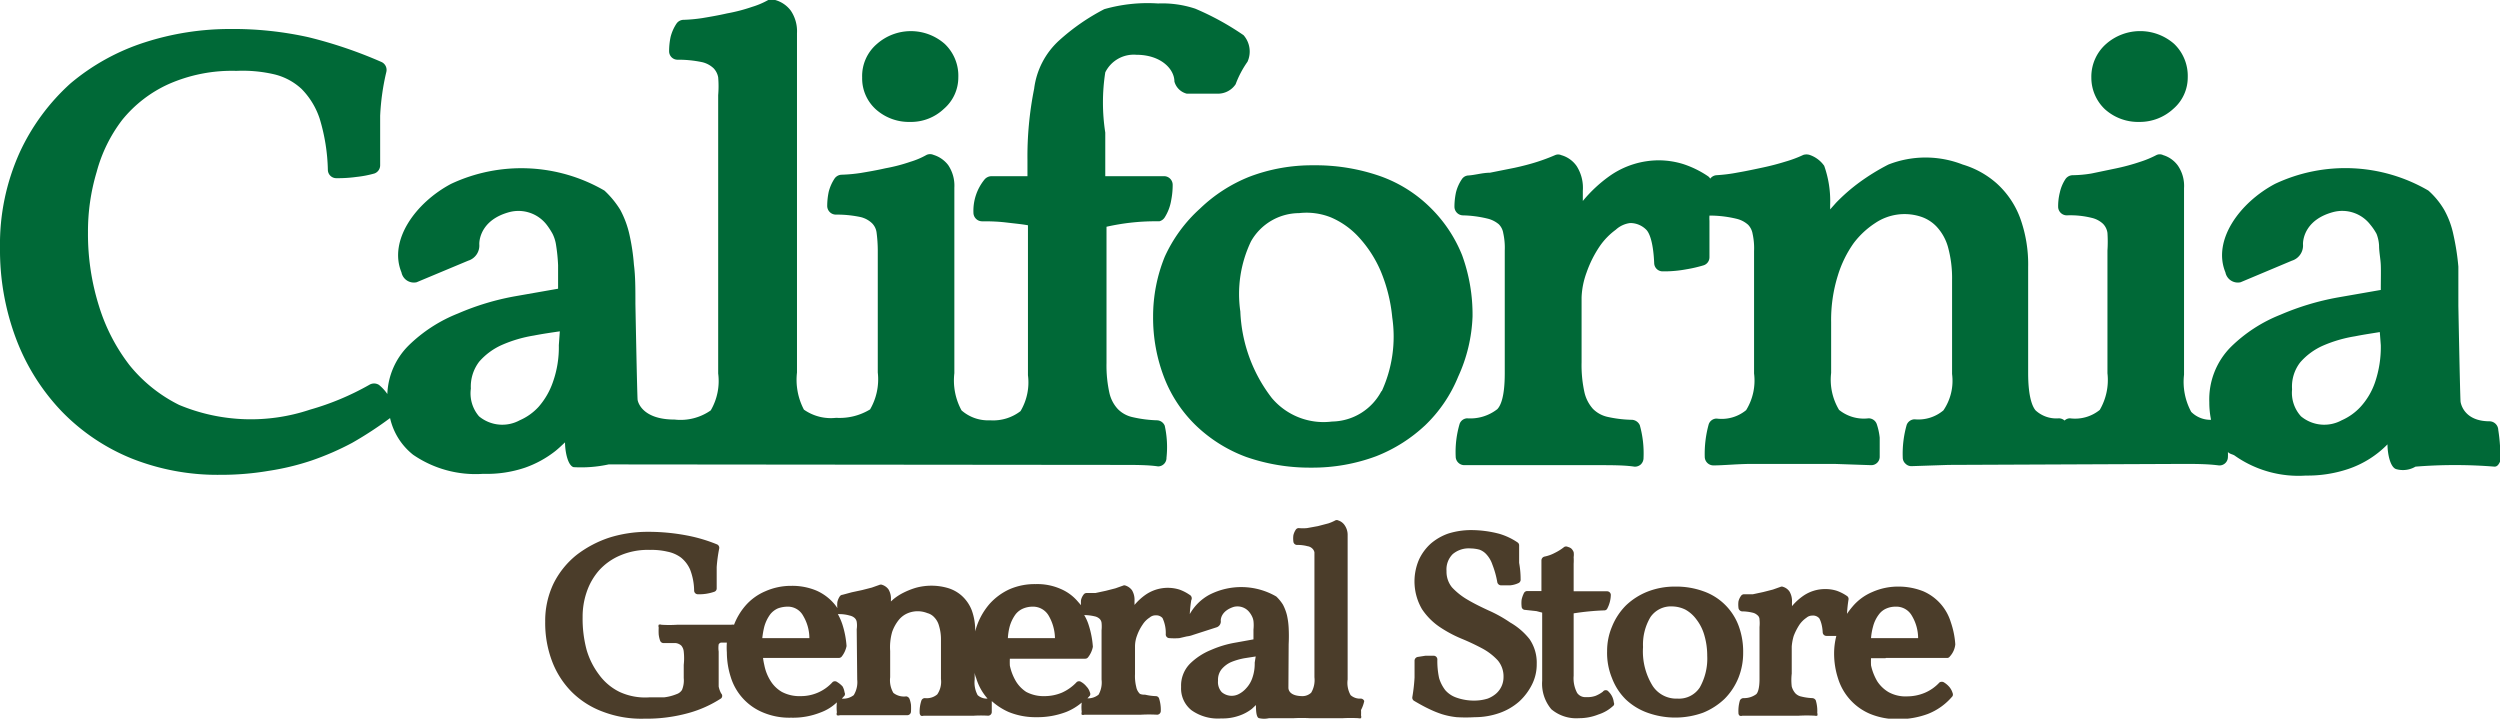 <svg xmlns="http://www.w3.org/2000/svg" viewBox="0 0 100.88 29"><defs><style>.cls-1{fill:#4b3d2a;}.cls-2{fill:#006937;}</style></defs><g id="レイヤー_2" data-name="レイヤー 2"><g id="レイヤー_1-2" data-name="レイヤー 1"><g id="グループ_2428" data-name="グループ 2428"><g id="グループ_2425" data-name="グループ 2425"><path id="パス_2120" data-name="パス 2120" class="cls-1" d="M55.05,28.29a.15.15,0,0,0-.14-.1.56.56,0,0,1-.41-.14,1,1,0,0,1-.12-.63V21.6a.68.68,0,0,0-.11-.39A.49.49,0,0,0,54,21a.13.13,0,0,0-.12,0,1.69,1.69,0,0,1-.28.12l-.42.11-.44.08a1.84,1.84,0,0,1-.33,0,.14.14,0,0,0-.12.06.67.67,0,0,0-.1.23,1,1,0,0,0,0,.25.15.15,0,0,0,.15.14h0a1.51,1.51,0,0,1,.42.05.35.35,0,0,1,.2.1.28.28,0,0,1,.08.15c0,.1,0,.2,0,.3v4.74a1,1,0,0,1-.13.62.51.51,0,0,1-.34.14c-.57,0-.58-.29-.58-.34S52,26,52,26a6.59,6.59,0,0,0,0-.67,3,3,0,0,0-.07-.51,1.92,1.92,0,0,0-.16-.42,1.7,1.7,0,0,0-.27-.33A2.82,2.82,0,0,0,48.8,24a2,2,0,0,0-.79.78,5,5,0,0,1,.06-.56A.16.16,0,0,0,48,24a1.77,1.77,0,0,0-.41-.21,1.58,1.58,0,0,0-1.35.2,2.3,2.3,0,0,0-.46.42v-.17a.75.75,0,0,0-.1-.42.53.53,0,0,0-.26-.19.12.12,0,0,0-.1,0l-.31.11-.39.1-.42.09-.37,0a.15.15,0,0,0-.11.07.55.55,0,0,0-.1.22,1.5,1.5,0,0,0,0,.2l-.13-.15a1.86,1.86,0,0,0-.7-.51,2.33,2.33,0,0,0-1-.19,2.54,2.54,0,0,0-1.06.21,2.45,2.45,0,0,0-.8.59,2.75,2.75,0,0,0-.58,1.11,2.32,2.32,0,0,0-.14-.86,1.55,1.55,0,0,0-.4-.58,1.48,1.48,0,0,0-.59-.32,2.38,2.38,0,0,0-1.27,0,3.07,3.07,0,0,0-.5.2,2.11,2.11,0,0,0-.4.26l-.1.09v-.06a.72.72,0,0,0-.1-.43.51.51,0,0,0-.25-.18.14.14,0,0,0-.11,0l-.31.11-.39.1-.42.09L34,24a.15.15,0,0,0-.11.06.67.67,0,0,0-.1.23,1.07,1.07,0,0,0,0,.25h0a1.49,1.49,0,0,0-.15-.2,2,2,0,0,0-.7-.51,2.52,2.52,0,0,0-1-.19,2.55,2.55,0,0,0-1.06.22,2.2,2.2,0,0,0-.8.58,2.63,2.63,0,0,0-.46.77l0,0a.21.21,0,0,0-.11,0l-.58,0H27.32a4.85,4.85,0,0,1-.63,0,.15.15,0,0,0-.11,0,.16.16,0,0,0,0,.11,2.46,2.46,0,0,0,0,.28,1.1,1.1,0,0,0,.06.26.15.15,0,0,0,.13.09l.5,0a.41.41,0,0,1,.22.1.43.43,0,0,1,.1.24,2.45,2.45,0,0,1,0,.54v.53a1,1,0,0,1-.07.48.41.41,0,0,1-.22.17,1.91,1.91,0,0,1-.51.13q-.3,0-.6,0A2.46,2.46,0,0,1,25,27.92a2.24,2.24,0,0,1-.83-.7,3.08,3.08,0,0,1-.5-1,4.87,4.87,0,0,1-.16-1.32,3.06,3.06,0,0,1,.16-1,2.57,2.57,0,0,1,.5-.88,2.4,2.4,0,0,1,.84-.6,2.82,2.82,0,0,1,1.22-.23,2.77,2.77,0,0,1,.7.07,1.36,1.36,0,0,1,.55.24,1.28,1.28,0,0,1,.37.49,2.46,2.46,0,0,1,.16.85.15.15,0,0,0,.15.14,1.86,1.86,0,0,0,.66-.1.14.14,0,0,0,.1-.14c0-.31,0-.6,0-.86a6,6,0,0,1,.1-.74.15.15,0,0,0-.08-.17,6.27,6.27,0,0,0-1.26-.37,8.26,8.26,0,0,0-1.57-.14,5.17,5.17,0,0,0-1.51.23,4.46,4.46,0,0,0-1.33.7,3.43,3.43,0,0,0-.94,1.17A3.49,3.49,0,0,0,22,25.09a4.35,4.35,0,0,0,.28,1.6,3.53,3.53,0,0,0,.8,1.24,3.5,3.5,0,0,0,1.25.79A4.35,4.35,0,0,0,26,29a6.33,6.33,0,0,0,1.79-.23,4.7,4.7,0,0,0,1.31-.59.14.14,0,0,0,0-.2.94.94,0,0,1-.1-.28c0-.13,0-.25,0-.38v-.48c0-.23,0-.42,0-.55A1,1,0,0,1,29,26a.16.16,0,0,1,.09-.07l.24,0a2.8,2.8,0,0,0,0,.4,3.31,3.31,0,0,0,.16,1,2.26,2.26,0,0,0,1.3,1.42,2.74,2.74,0,0,0,1.13.21,3,3,0,0,0,1.19-.21,1.88,1.88,0,0,0,.66-.41,1.93,1.93,0,0,0,0,.41.14.14,0,0,0,0,.11.16.16,0,0,0,.12,0l.62,0c.5,0,1,0,1.47,0l.63,0a.15.15,0,0,0,.15-.15h0a2.44,2.44,0,0,0,0-.27,1.05,1.05,0,0,0-.06-.24.17.17,0,0,0-.13-.1.69.69,0,0,1-.52-.14,1,1,0,0,1-.13-.63V26.27A2.25,2.25,0,0,1,36,25.5a1.65,1.65,0,0,1,.28-.5.93.93,0,0,1,.36-.26,1.05,1.05,0,0,1,.78,0,.57.57,0,0,1,.28.17.77.77,0,0,1,.19.34,1.87,1.87,0,0,1,.08.57V27.4a.9.9,0,0,1-.15.62.65.65,0,0,1-.5.15.15.15,0,0,0-.14.1,1.41,1.41,0,0,0-.07.5.16.16,0,0,0,.05.11.15.15,0,0,0,.11,0l.63,0h1.4a4.91,4.91,0,0,1,.57,0h0a.15.15,0,0,0,.15-.15c0-.09,0-.18,0-.27s0-.12,0-.17a2.56,2.56,0,0,0,.68.44,2.86,2.86,0,0,0,1.12.21,3.26,3.26,0,0,0,1.2-.21,2.25,2.25,0,0,0,.63-.38,1.58,1.58,0,0,0,0,.38.16.16,0,0,0,0,.11.15.15,0,0,0,.11,0l.28,0h2a5.79,5.79,0,0,1,.65,0h0a.15.15,0,0,0,.15-.15,1.5,1.5,0,0,0-.07-.51.14.14,0,0,0-.13-.09,2.22,2.22,0,0,1-.44-.06A.44.44,0,0,1,46,28a.51.51,0,0,1-.15-.28,1.8,1.8,0,0,1-.05-.52V26.08a1.26,1.26,0,0,1,.08-.43,1.91,1.91,0,0,1,.23-.45.93.93,0,0,1,.28-.28.36.36,0,0,1,.24-.09.34.34,0,0,1,.28.11,1.41,1.41,0,0,1,.13.67.15.15,0,0,0,.15.14,2.6,2.6,0,0,0,.4,0l.3-.07h0a1,1,0,0,0,.25-.06l.93-.3a.25.25,0,0,0,.19-.28c0-.11.06-.4.52-.55a.61.61,0,0,1,.64.22.86.86,0,0,1,.1.16.6.6,0,0,1,.06.19,1.58,1.58,0,0,1,0,.34c0,.11,0,.24,0,.4l-.72.13a4.2,4.2,0,0,0-1,.3,2.6,2.6,0,0,0-.84.55,1.26,1.26,0,0,0-.36.94,1.12,1.12,0,0,0,.42.94,1.84,1.84,0,0,0,1.2.33,2,2,0,0,0,.72-.11,1.75,1.75,0,0,0,.52-.28l.16-.15c0,.15,0,.51.13.53a.9.9,0,0,0,.4,0c.34,0,.63,0,1,0h0a6.05,6.05,0,0,1,.63,0c.46,0,.9,0,1.35,0a6,6,0,0,1,.62,0,.21.21,0,0,0,.11,0,.16.16,0,0,0,0-.11,1.94,1.94,0,0,0,0-.22A1.4,1.4,0,0,0,55.05,28.29Zm-24.21-3a1.54,1.54,0,0,1,.24-.5.81.81,0,0,1,.31-.24,1.16,1.16,0,0,1,.37-.07.7.7,0,0,1,.65.37,1.77,1.77,0,0,1,.25.9h-1.9a3.4,3.4,0,0,1,.08-.46Zm3.75,2.13a1,1,0,0,1-.14.63.68.68,0,0,1-.48.14l.11-.12a.14.14,0,0,0,0-.13A.7.7,0,0,0,34,27.7a1,1,0,0,0-.22-.18.15.15,0,0,0-.18,0,1.72,1.72,0,0,1-1.29.57,1.52,1.52,0,0,1-.76-.17,1.32,1.32,0,0,1-.46-.45,1.86,1.86,0,0,1-.25-.64,2.74,2.74,0,0,1-.05-.28l.59,0h0l1,0h1.47a.16.16,0,0,0,.11-.05,1,1,0,0,0,.2-.43s0,0,0,0a3.71,3.71,0,0,0-.17-.88,2.54,2.54,0,0,0-.18-.41h.06a1.52,1.52,0,0,1,.42.06.42.42,0,0,1,.2.1.28.28,0,0,1,.08.15,1,1,0,0,1,0,.3Zm4.74,0v-.28a.79.79,0,0,0,.06.22,2.19,2.19,0,0,0,.46.83.55.55,0,0,1-.4-.14,1.07,1.07,0,0,1-.12-.63Zm1.41-2.13a1.54,1.54,0,0,1,.24-.5.77.77,0,0,1,.32-.24,1,1,0,0,1,.36-.07.73.73,0,0,1,.66.37,1.87,1.87,0,0,1,.25.9h-1.9a2.32,2.32,0,0,1,.07-.46Zm3.71,2.13a1,1,0,0,1-.12.61.68.68,0,0,1-.45.15l.1-.11a.14.14,0,0,0,0-.13.58.58,0,0,0-.14-.24.74.74,0,0,0-.21-.18.15.15,0,0,0-.18,0,1.84,1.84,0,0,1-.6.43,1.81,1.81,0,0,1-.69.14,1.5,1.5,0,0,1-.75-.17A1.35,1.35,0,0,1,41,27.5a2.08,2.08,0,0,1-.25-.64,2.7,2.7,0,0,1,0-.28l.58,0h0l1,0h1.46a.14.14,0,0,0,.11-.05,1,1,0,0,0,.2-.43s0,0,0,0a3.71,3.71,0,0,0-.17-.88,1.81,1.81,0,0,0-.18-.4h0a1.86,1.86,0,0,1,.42.05.42.42,0,0,1,.2.1.27.27,0,0,1,.08.16,1.53,1.53,0,0,1,0,.3Zm6.18-.68a1.73,1.73,0,0,1-.1.63,1.16,1.16,0,0,1-.25.41A1,1,0,0,1,50,28a.62.62,0,0,1-.7-.07.6.6,0,0,1-.15-.46.68.68,0,0,1,.14-.46,1.07,1.07,0,0,1,.38-.29,2.66,2.66,0,0,1,.55-.16l.45-.07Z"/><path id="パス_2121" data-name="パス 2121" class="cls-1" d="M60.94,25.12a5.37,5.37,0,0,0-.88-.49c-.28-.13-.57-.27-.84-.43a2.72,2.72,0,0,1-.63-.5,1,1,0,0,1-.22-.66.87.87,0,0,1,.25-.68,1,1,0,0,1,.72-.23,1.49,1.49,0,0,1,.36.05.7.7,0,0,1,.28.19,1.14,1.14,0,0,1,.24.41,3.67,3.67,0,0,1,.2.72.16.16,0,0,0,.15.12l.36,0a1,1,0,0,0,.34-.09.15.15,0,0,0,.09-.16q0-.33-.06-.66c0-.27,0-.5,0-.7a.14.14,0,0,0-.06-.12,2.64,2.64,0,0,0-.74-.35,4.48,4.48,0,0,0-1.15-.15,3.09,3.09,0,0,0-.91.14,2.2,2.2,0,0,0-.71.41,2,2,0,0,0-.47.64,2.22,2.22,0,0,0,.12,2,2.63,2.63,0,0,0,.7.71,5.1,5.1,0,0,0,.89.48,9.37,9.37,0,0,1,.85.4,2.4,2.4,0,0,1,.62.48,1,1,0,0,1,.23.67.88.88,0,0,1-.29.66,1.13,1.13,0,0,1-.35.21,1.81,1.81,0,0,1-.51.08,2.11,2.11,0,0,1-.75-.12,1.05,1.05,0,0,1-.45-.3,1.52,1.52,0,0,1-.25-.49A3.3,3.3,0,0,1,58,26.6a.15.15,0,0,0-.15-.14l-.33,0-.32.05a.16.16,0,0,0-.12.14c0,.19,0,.43,0,.69a6.82,6.82,0,0,1-.09.79.15.15,0,0,0,.07.15c.22.13.42.24.59.32a4.08,4.08,0,0,0,.54.22,3.09,3.09,0,0,0,.59.12,6,6,0,0,0,.73,0,3,3,0,0,0,1-.17,2.41,2.41,0,0,0,.79-.46,2.37,2.37,0,0,0,.52-.69,1.81,1.81,0,0,0,.19-.83,1.68,1.68,0,0,0-.29-1A2.7,2.7,0,0,0,60.94,25.12Z"/><path id="パス_2122" data-name="パス 2122" class="cls-1" d="M64.68,27.91a1.28,1.28,0,0,1-.3.17,1,1,0,0,1-.38.05.4.4,0,0,1-.36-.17,1.26,1.26,0,0,1-.14-.69V24.75a10.21,10.21,0,0,1,1.24-.12.13.13,0,0,0,.12-.08A1.24,1.24,0,0,0,65,24a.15.15,0,0,0-.15-.14H63.5V22.75a2.1,2.1,0,0,0,0-.27.65.65,0,0,0,0-.2.4.4,0,0,0-.1-.15.38.38,0,0,0-.13-.06.16.16,0,0,0-.15,0,2,2,0,0,1-.38.24,1.5,1.5,0,0,1-.42.15.16.16,0,0,0-.12.15v1.24h-.58a.15.15,0,0,0-.13.09,1.14,1.14,0,0,0-.09.26,1.18,1.18,0,0,0,0,.27.14.14,0,0,0,.14.14l.46.05.23.06v2.75a1.6,1.6,0,0,0,.37,1.15,1.56,1.56,0,0,0,1.12.36,2.08,2.08,0,0,0,.78-.15,1.56,1.56,0,0,0,.62-.37.14.14,0,0,0,0-.12.7.7,0,0,0-.21-.43A.14.14,0,0,0,64.68,27.91Z"/><path id="パス_2123" data-name="パス 2123" class="cls-1" d="M70.34,26.34a3,3,0,0,0-.18-1.08,2.34,2.34,0,0,0-1.42-1.4,3.23,3.23,0,0,0-1.15-.19,3,3,0,0,0-1.1.2,2.7,2.7,0,0,0-.88.56,2.57,2.57,0,0,0-.56.85,2.52,2.52,0,0,0-.2,1,2.67,2.67,0,0,0,.2,1.09,2.4,2.4,0,0,0,.55.85,2.49,2.49,0,0,0,.88.54,3.31,3.31,0,0,0,2.24,0,2.76,2.76,0,0,0,.87-.56,2.57,2.57,0,0,0,.56-.85A2.68,2.68,0,0,0,70.34,26.34Zm-1.75,1.4a1,1,0,0,1-.9.45,1.14,1.14,0,0,1-1-.51,2.63,2.63,0,0,1-.39-1.57,2.16,2.16,0,0,1,.3-1.21,1,1,0,0,1,.87-.43,1.26,1.26,0,0,1,.54.13,1.38,1.38,0,0,1,.44.39,1.88,1.88,0,0,1,.32.63,2.94,2.94,0,0,1,.12.84,2.38,2.38,0,0,1-.3,1.28Z"/><path id="パス_2124" data-name="パス 2124" class="cls-1" d="M76.1,26.55l1,0h1.47a.13.13,0,0,0,.11-.06A.84.84,0,0,0,78.9,26v0a3.43,3.43,0,0,0-.18-.89,2,2,0,0,0-.41-.74,2,2,0,0,0-.7-.51,2.7,2.7,0,0,0-1-.19,2.55,2.55,0,0,0-1.06.22,2.11,2.11,0,0,0-.8.59,3.15,3.15,0,0,0-.22.29,5.51,5.51,0,0,1,.06-.57.14.14,0,0,0-.06-.15,1.77,1.77,0,0,0-.41-.21,1.49,1.49,0,0,0-.47-.07,1.55,1.55,0,0,0-.88.27,2.3,2.3,0,0,0-.46.42v-.17a.75.75,0,0,0-.1-.42.49.49,0,0,0-.26-.19.12.12,0,0,0-.1,0l-.31.11-.39.1-.42.09-.37,0a.15.15,0,0,0-.11.07.62.62,0,0,0-.1.22,1.07,1.07,0,0,0,0,.25.16.16,0,0,0,.14.15,1.86,1.86,0,0,1,.42.05.42.42,0,0,1,.2.1A.22.22,0,0,1,71,25a1.53,1.53,0,0,1,0,.3v2.1c0,.41-.08.56-.13.61a.82.82,0,0,1-.52.16.17.17,0,0,0-.14.09,1.49,1.49,0,0,0-.06.51.13.13,0,0,0,.05.11.15.15,0,0,0,.11,0l.28,0h2a5.72,5.72,0,0,1,.64,0h0a.21.21,0,0,0,.1,0,.15.15,0,0,0,0-.11,1.49,1.49,0,0,0-.06-.51.17.17,0,0,0-.14-.09,2.12,2.12,0,0,1-.43-.06.47.47,0,0,1-.25-.13.69.69,0,0,1-.15-.28,2.24,2.24,0,0,1,0-.52V26.09a2,2,0,0,1,.08-.43,2.38,2.38,0,0,1,.23-.45,1.07,1.07,0,0,1,.28-.28.36.36,0,0,1,.24-.09.33.33,0,0,1,.28.11s.12.18.14.57a.15.15,0,0,0,.15.14l.4,0h0a2.84,2.84,0,0,0-.09.72,3.24,3.24,0,0,0,.16,1,2.28,2.28,0,0,0,1.3,1.43,2.91,2.91,0,0,0,1.13.21,3.43,3.43,0,0,0,1.19-.21,2.47,2.47,0,0,0,1-.72.16.16,0,0,0,0-.13.7.7,0,0,0-.13-.24.91.91,0,0,0-.21-.18.17.17,0,0,0-.19,0,1.71,1.71,0,0,1-.6.42,1.85,1.85,0,0,1-.69.14,1.42,1.42,0,0,1-.76-.17,1.38,1.38,0,0,1-.46-.44,2.18,2.18,0,0,1-.25-.64,2.89,2.89,0,0,1,0-.29l.58,0Zm-.6-.8a2.33,2.33,0,0,1,.08-.46,1.36,1.36,0,0,1,.24-.5.73.73,0,0,1,.31-.24.92.92,0,0,1,.36-.07.72.72,0,0,1,.66.37,1.77,1.77,0,0,1,.25.9Z"/></g><g id="グループ_2427" data-name="グループ 2427"><g id="グループ_2426" data-name="グループ 2426"><path id="パス_2125" data-name="パス 2125" class="cls-2" d="M88.07,18.72c.51,0,1,0,1.46.06a.34.34,0,0,0,.37-.32v0a1.86,1.86,0,0,0,0-.22c.1.1.2.08.31.17a4.47,4.47,0,0,0,2.84.78,5.14,5.14,0,0,0,1.69-.26,4,4,0,0,0,1.6-1c0,.35.1.92.35,1a1,1,0,0,0,.78-.1,20,20,0,0,1,3.19,0c.12,0,.18-.11.23-.22a6.67,6.67,0,0,0-.08-1.26.36.36,0,0,0-.35-.35h0c-1,0-1.15-.67-1.17-.78s-.09-3.88-.09-3.88c0-.6,0-1.13,0-1.58A9.83,9.83,0,0,0,99,9.47a3.53,3.53,0,0,0-.37-1,3.21,3.21,0,0,0-.64-.78,6.65,6.65,0,0,0-6.19-.27c-1.43.76-2.53,2.28-2,3.57a.51.51,0,0,0,.61.4h0l2.07-.87a.64.64,0,0,0,.45-.67c0-.26.14-1,1.21-1.29a1.43,1.43,0,0,1,1.51.51,2.19,2.19,0,0,1,.25.37A1.56,1.56,0,0,1,96,9.9c0,.27.06.54.07.8s0,.59,0,1l-1.72.3a10.6,10.6,0,0,0-2.33.7,6,6,0,0,0-2,1.3,3,3,0,0,0-.87,2.23,3.49,3.49,0,0,0,.07.71,1.09,1.09,0,0,1-.8-.32,2.54,2.54,0,0,1-.29-1.5V7.59a1.44,1.44,0,0,0-.25-.91,1.14,1.14,0,0,0-.59-.42.31.31,0,0,0-.28,0,4.06,4.06,0,0,1-.65.27,8.52,8.52,0,0,1-1,.27L84.4,7a4.88,4.88,0,0,1-.76.07.36.36,0,0,0-.29.15,1.6,1.6,0,0,0-.23.54,2.3,2.3,0,0,0-.07.58.35.35,0,0,0,.35.35h0a3.59,3.59,0,0,1,1,.1,1,1,0,0,1,.46.24.65.65,0,0,1,.18.37,5.52,5.52,0,0,1,0,.71v4.95a2.4,2.4,0,0,1-.31,1.48,1.58,1.58,0,0,1-1.2.34.31.31,0,0,0-.22.09.35.35,0,0,0-.23-.09,1.23,1.23,0,0,1-.94-.32c-.11-.13-.3-.49-.3-1.51V10.78a5.48,5.48,0,0,0-.33-2,3.54,3.54,0,0,0-.94-1.38,3.63,3.63,0,0,0-1.37-.76,4.11,4.11,0,0,0-3,0,8.74,8.74,0,0,0-1.17.72,7.37,7.37,0,0,0-.94.82l-.24.27V8.27a4.25,4.25,0,0,0-.24-1.58,1.19,1.19,0,0,0-.59-.44.43.43,0,0,0-.25,0,4.82,4.82,0,0,1-.72.27c-.29.09-.59.17-.92.24s-.65.14-1,.2a6.47,6.47,0,0,1-.87.11.35.35,0,0,0-.25.14.28.28,0,0,0-.09-.1,4,4,0,0,0-1-.49A3.36,3.36,0,0,0,67,6.47a3.45,3.45,0,0,0-2.06.64,5.59,5.59,0,0,0-1.07,1c0-.13,0-.27,0-.41a1.63,1.63,0,0,0-.25-1A1.13,1.13,0,0,0,63,6.26a.31.31,0,0,0-.25,0,7.66,7.66,0,0,1-.72.27c-.28.09-.59.17-.91.24l-1,.2c-.29,0-.58.09-.86.11a.33.33,0,0,0-.27.15,1.65,1.65,0,0,0-.24.54,2.78,2.78,0,0,0-.06.58.35.35,0,0,0,.33.34,4.62,4.62,0,0,1,1,.13,1.11,1.11,0,0,1,.46.23.65.65,0,0,1,.18.36,2.76,2.76,0,0,1,.06.7v4.95c0,1-.18,1.32-.3,1.45a1.77,1.77,0,0,1-1.22.37.34.34,0,0,0-.3.22,4,4,0,0,0-.16,1.32.35.35,0,0,0,.34.35h0l.65,0,.88,0h3.83c.6,0,1.11,0,1.51.06a.35.35,0,0,0,.26-.09.36.36,0,0,0,.11-.26,4.22,4.22,0,0,0-.15-1.32.37.37,0,0,0-.31-.22,4.91,4.91,0,0,1-1-.12,1.19,1.19,0,0,1-.58-.32,1.51,1.51,0,0,1-.34-.65,5.08,5.08,0,0,1-.12-1.23V12a3.24,3.24,0,0,1,.2-1,4.57,4.57,0,0,1,.53-1.06,2.76,2.76,0,0,1,.65-.67A1.05,1.05,0,0,1,65.78,9a.91.91,0,0,1,.65.27c.1.1.28.42.32,1.35a.34.34,0,0,0,.35.33,4.87,4.87,0,0,0,.93-.08,5.47,5.47,0,0,0,.7-.16.34.34,0,0,0,.25-.33c0-.42,0-.92,0-1.47a1.48,1.48,0,0,1,0-.21l.1,0a4.62,4.62,0,0,1,1,.13,1.07,1.07,0,0,1,.46.24.69.69,0,0,1,.18.36,2.72,2.72,0,0,1,.06.7v4.94a2.27,2.27,0,0,1-.32,1.48,1.55,1.55,0,0,1-1.19.34.34.34,0,0,0-.32.23,4.47,4.47,0,0,0-.16,1.32.35.35,0,0,0,.35.34h0c.38,0,.87-.05,1.45-.06,1.18,0,2.24,0,3.44,0l1.46.05a.34.34,0,0,0,.36-.35c0-.24,0-.58,0-.76a2.57,2.57,0,0,0-.12-.55.35.35,0,0,0-.33-.23,1.59,1.59,0,0,1-1.19-.34,2.36,2.36,0,0,1-.32-1.49V13a6,6,0,0,1,.27-1.88,4.56,4.56,0,0,1,.64-1.31A3.44,3.44,0,0,1,75.67,9a2.12,2.12,0,0,1,1.83-.26,1.53,1.53,0,0,1,.65.41,2,2,0,0,1,.45.8,4.72,4.72,0,0,1,.17,1.35v3.79a2.12,2.12,0,0,1-.35,1.47,1.57,1.57,0,0,1-1.16.36.35.35,0,0,0-.32.22,4.23,4.23,0,0,0-.16,1.32.33.33,0,0,0,.11.25.33.33,0,0,0,.25.1l1.49-.05Zm8-4.79a4.42,4.42,0,0,1-.23,1.49,2.84,2.84,0,0,1-.59,1,2.29,2.29,0,0,1-.76.54,1.47,1.47,0,0,1-1.64-.16,1.41,1.41,0,0,1-.36-1.09,1.59,1.59,0,0,1,.33-1.09,2.63,2.63,0,0,1,.91-.67,5.39,5.39,0,0,1,1.3-.38c.35-.07.7-.12,1-.17Z"/><path id="パス_2126" data-name="パス 2126" class="cls-2" d="M36.72,4.92a1.93,1.93,0,0,0,1.37-.53,1.67,1.67,0,0,0,.58-1.27,1.77,1.77,0,0,0-.55-1.35,2.07,2.07,0,0,0-2.73,0,1.7,1.7,0,0,0-.6,1.36,1.68,1.68,0,0,0,.55,1.28A2,2,0,0,0,36.72,4.92Z"/><path id="パス_2127" data-name="パス 2127" class="cls-2" d="M45.22,18.76c.6,0,1.11,0,1.51.06h0a.34.34,0,0,0,.34-.35h0A4,4,0,0,0,47,17.18a.35.35,0,0,0-.31-.22,5,5,0,0,1-1-.13,1.19,1.19,0,0,1-.58-.32,1.42,1.42,0,0,1-.34-.64,5.13,5.13,0,0,1-.12-1.23V9.15a9,9,0,0,1,2.13-.22A.36.36,0,0,0,47,8.77a1.86,1.86,0,0,0,.26-.69,3.18,3.18,0,0,0,.06-.62A.35.35,0,0,0,47,7.11h-2.4V5.35a7.92,7.92,0,0,1,0-2.43,1.28,1.28,0,0,1,1.25-.71c1,0,1.54.58,1.54,1.08a.69.69,0,0,0,.5.49h1.27a.86.86,0,0,0,.7-.38,4,4,0,0,1,.48-.91,1,1,0,0,0-.16-1.07A11,11,0,0,0,48.23.35a4.23,4.23,0,0,0-1.5-.21,6.38,6.38,0,0,0-2.17.23,8.55,8.55,0,0,0-1.83,1.27,3.16,3.16,0,0,0-1,1.94,13.91,13.91,0,0,0-.27,2.88v.65H40a.37.37,0,0,0-.27.13,2,2,0,0,0-.45,1.34.35.35,0,0,0,.34.35h0c.26,0,.58,0,1,.05s.57.06.86.11v6.05a2.27,2.27,0,0,1-.3,1.45,1.81,1.81,0,0,1-1.23.37h0a1.62,1.62,0,0,1-1.15-.4,2.52,2.52,0,0,1-.29-1.5V7.57a1.48,1.48,0,0,0-.25-.91,1.18,1.18,0,0,0-.59-.41.34.34,0,0,0-.28,0,3.19,3.19,0,0,1-.66.28,6.74,6.74,0,0,1-1,.26c-.35.08-.7.14-1,.19a6.51,6.51,0,0,1-.76.07.36.36,0,0,0-.29.15,1.75,1.75,0,0,0-.24.54,2.78,2.78,0,0,0-.06.58.35.35,0,0,0,.35.34h0a4.59,4.59,0,0,1,1,.1,1,1,0,0,1,.46.25.65.65,0,0,1,.18.36,5.81,5.81,0,0,1,.05.72v4.94a2.42,2.42,0,0,1-.31,1.49,2.36,2.36,0,0,1-1.37.34,1.89,1.89,0,0,1-1.3-.33,2.59,2.59,0,0,1-.28-1.5V1.34a1.48,1.48,0,0,0-.25-.91A1.18,1.18,0,0,0,31.28,0a.34.34,0,0,0-.28,0,3.19,3.19,0,0,1-.66.28,6.74,6.74,0,0,1-1,.26c-.35.08-.7.14-1,.19a6.34,6.34,0,0,1-.75.07.35.35,0,0,0-.29.15,1.75,1.75,0,0,0-.24.54,2.78,2.78,0,0,0-.06.58.34.34,0,0,0,.34.34,4.62,4.62,0,0,1,1,.1,1,1,0,0,1,.46.25.72.72,0,0,1,.18.36,4.35,4.35,0,0,1,0,.72V15.07a2.35,2.35,0,0,1-.3,1.49,2.12,2.12,0,0,1-1.46.37c-1.27,0-1.47-.67-1.49-.79s-.09-3.88-.09-3.88c0-.6,0-1.13-.06-1.58a8.42,8.42,0,0,0-.18-1.21,3.88,3.88,0,0,0-.37-1,3.7,3.7,0,0,0-.64-.78,6.68,6.68,0,0,0-6.19-.27c-1.43.76-2.53,2.28-2,3.57a.51.51,0,0,0,.61.4h0l2.08-.87a.64.64,0,0,0,.45-.67c0-.26.14-1,1.21-1.29a1.44,1.44,0,0,1,1.51.51,2.92,2.92,0,0,1,.24.37,1.53,1.53,0,0,1,.14.46,7,7,0,0,1,.08.8c0,.26,0,.58,0,.95l-1.71.3a10.44,10.44,0,0,0-2.33.7,6,6,0,0,0-2,1.3,2.91,2.91,0,0,0-.85,1.95,1.7,1.7,0,0,0-.34-.37.37.37,0,0,0-.39,0,10.82,10.82,0,0,1-2.39,1,7.51,7.51,0,0,1-5.28-.19,6,6,0,0,1-2-1.6A7.51,7.51,0,0,1,4,12.37a9.7,9.7,0,0,1-.45-3,8.35,8.35,0,0,1,.35-2.43A6,6,0,0,1,4.93,4.84,5.14,5.14,0,0,1,6.79,3.4a6.32,6.32,0,0,1,2.75-.54A5.62,5.62,0,0,1,11.07,3a2.46,2.46,0,0,1,1.1.59,3.08,3.08,0,0,1,.73,1.2,7.65,7.65,0,0,1,.33,2.07.34.34,0,0,0,.34.33,5.51,5.51,0,0,0,.81-.05A4.34,4.34,0,0,0,15.11,7a.35.35,0,0,0,.23-.33c0-.7,0-1.37,0-2a9.56,9.56,0,0,1,.25-1.77.35.35,0,0,0-.2-.4,18,18,0,0,0-2.95-1,14,14,0,0,0-3.16-.33,11.19,11.19,0,0,0-3.44.54,8.84,8.84,0,0,0-3,1.66A8.59,8.59,0,0,0,.8,6.14,9,9,0,0,0,0,10a10.17,10.17,0,0,0,.66,3.7,8.65,8.65,0,0,0,1.83,2.9A8.23,8.23,0,0,0,5.31,18.5a9.37,9.37,0,0,0,3.59.66A11.44,11.44,0,0,0,10.84,19a10.26,10.26,0,0,0,1.74-.42,11.17,11.17,0,0,0,1.63-.71,15.1,15.1,0,0,0,1.53-1,2.62,2.62,0,0,0,.93,1.48,4.45,4.45,0,0,0,2.83.77,4.81,4.81,0,0,0,1.69-.25,4.26,4.26,0,0,0,1.22-.67c.15-.12.27-.24.39-.35,0,.34.1.92.34,1a5.21,5.21,0,0,0,1.42-.11ZM22.55,13.93a4.19,4.19,0,0,1-.24,1.49,3,3,0,0,1-.58,1,2.25,2.25,0,0,1-.76.54,1.47,1.47,0,0,1-1.64-.16A1.42,1.42,0,0,1,19,15.68a1.65,1.65,0,0,1,.34-1.09,2.63,2.63,0,0,1,.91-.67,5.31,5.31,0,0,1,1.29-.38c.36-.07.71-.12,1.05-.17Z"/><path id="パス_2128" data-name="パス 2128" class="cls-2" d="M59.42,12.77A7,7,0,0,0,59,10.3,5.61,5.61,0,0,0,57.7,8.36a5.48,5.48,0,0,0-2-1.25A7.89,7.89,0,0,0,53,6.67a7.09,7.09,0,0,0-2.58.46,6.15,6.15,0,0,0-2,1.29A5.89,5.89,0,0,0,47,10.36a6.39,6.39,0,0,0-.47,2.41,6.71,6.71,0,0,0,.46,2.5,5.4,5.4,0,0,0,1.3,1.93,5.86,5.86,0,0,0,2,1.24,7.78,7.78,0,0,0,2.62.43,7.34,7.34,0,0,0,2.62-.46,6.17,6.17,0,0,0,2-1.27,5.69,5.69,0,0,0,1.31-1.94A6.34,6.34,0,0,0,59.42,12.77Zm-3.67,3a2.29,2.29,0,0,1-2,1.24,2.73,2.73,0,0,1-2.43-.95,6.1,6.1,0,0,1-1.27-3.49,4.92,4.92,0,0,1,.43-2.83A2.24,2.24,0,0,1,52.42,8.6a2.66,2.66,0,0,1,1.28.17,3.26,3.26,0,0,1,1.12.79,4.83,4.83,0,0,1,.89,1.37,6.41,6.41,0,0,1,.47,1.88A5.29,5.29,0,0,1,55.75,15.8Z"/><path id="パス_2129" data-name="パス 2129" class="cls-2" d="M86.32,4.92a2,2,0,0,0,1.38-.53,1.67,1.67,0,0,0,.58-1.27,1.79,1.79,0,0,0-.55-1.35,2.08,2.08,0,0,0-2.74,0,1.76,1.76,0,0,0-.6,1.36,1.75,1.75,0,0,0,.55,1.28A2,2,0,0,0,86.32,4.92Z"/></g></g></g></g></g></svg>
